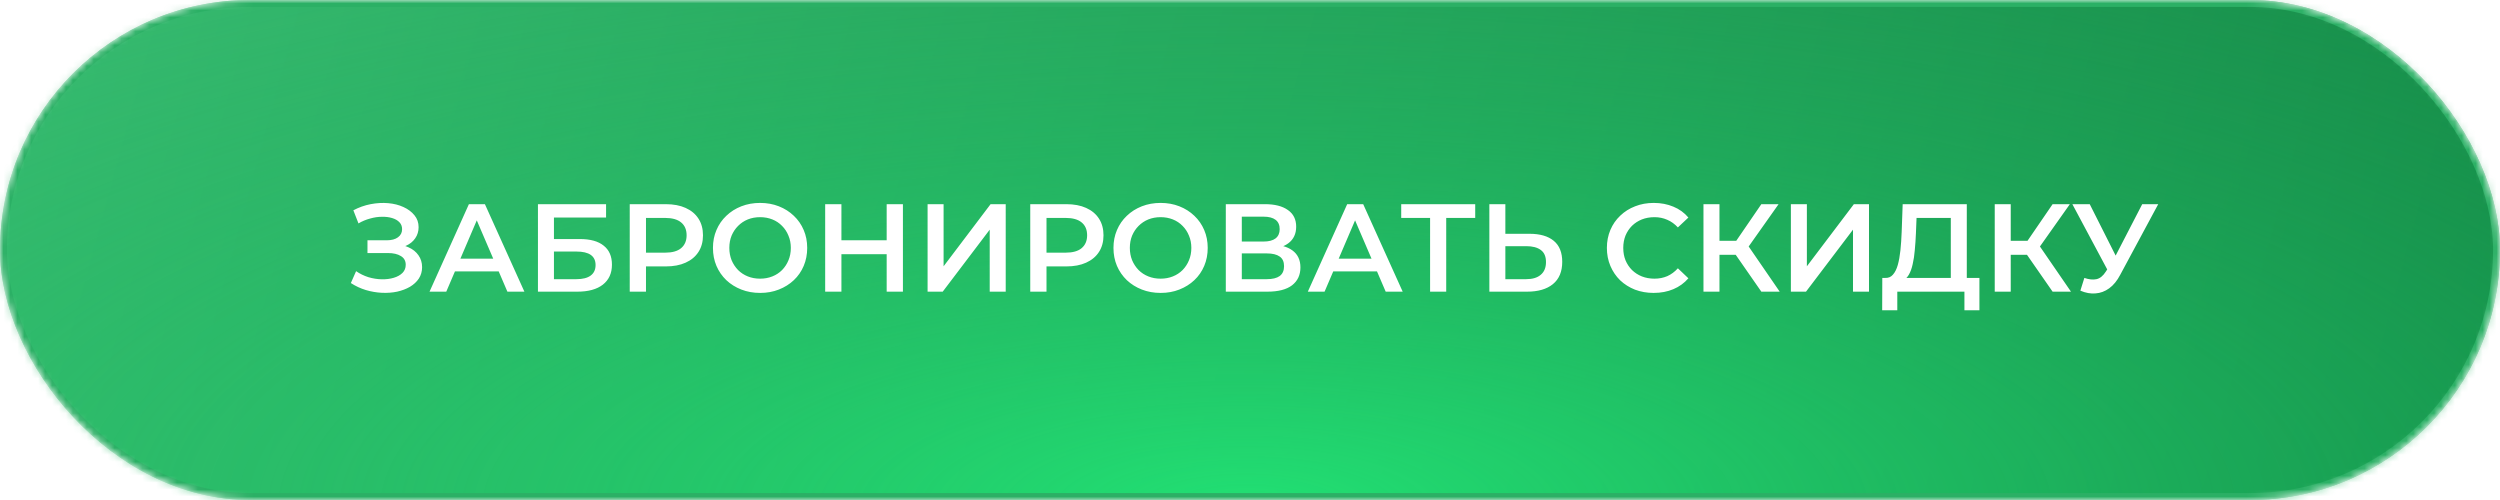 <?xml version="1.0" encoding="UTF-8"?> <svg xmlns="http://www.w3.org/2000/svg" width="360" height="72" viewBox="0 0 360 72" fill="none"><mask id="mask0_2074_165" style="mask-type:alpha" maskUnits="userSpaceOnUse" x="0" y="0" width="360" height="72"><rect width="360" height="72" rx="36" fill="url(#paint0_linear_2074_165)"></rect></mask><g mask="url(#mask0_2074_165)"><g filter="url(#filter0_i_2074_165)"><rect width="360" height="72" rx="36" fill="url(#paint1_linear_2074_165)"></rect></g><ellipse cx="179.5" cy="73.714" rx="342.5" ry="114" fill="url(#paint2_radial_2074_165)" fill-opacity="0.9"></ellipse><rect x="0.5" y="0.5" width="359" height="71" rx="35.5" stroke="#2BB065"></rect></g><path d="M50.522 40.758L51.278 39.048C51.818 39.42 52.406 39.708 53.042 39.912C53.69 40.104 54.332 40.206 54.968 40.218C55.604 40.23 56.18 40.158 56.696 40.002C57.224 39.846 57.644 39.612 57.956 39.3C58.268 38.988 58.424 38.598 58.424 38.13C58.424 37.566 58.19 37.146 57.722 36.87C57.266 36.582 56.642 36.438 55.85 36.438H52.916V34.602H55.67C56.378 34.602 56.924 34.458 57.308 34.17C57.704 33.882 57.902 33.492 57.902 33C57.902 32.592 57.77 32.256 57.506 31.992C57.254 31.728 56.906 31.53 56.462 31.398C56.03 31.266 55.538 31.206 54.986 31.218C54.446 31.218 53.882 31.302 53.294 31.47C52.706 31.626 52.148 31.86 51.62 32.172L50.882 30.282C51.674 29.862 52.502 29.568 53.366 29.4C54.242 29.232 55.088 29.184 55.904 29.256C56.72 29.328 57.452 29.514 58.1 29.814C58.76 30.114 59.288 30.51 59.684 31.002C60.08 31.482 60.278 32.052 60.278 32.712C60.278 33.312 60.116 33.846 59.792 34.314C59.48 34.77 59.048 35.124 58.496 35.376C57.944 35.628 57.302 35.754 56.57 35.754L56.66 35.178C57.488 35.178 58.208 35.322 58.82 35.61C59.444 35.886 59.924 36.27 60.26 36.762C60.608 37.254 60.782 37.824 60.782 38.472C60.782 39.084 60.626 39.63 60.314 40.11C60.002 40.578 59.576 40.974 59.036 41.298C58.496 41.61 57.878 41.844 57.182 42C56.486 42.144 55.754 42.198 54.986 42.162C54.218 42.126 53.45 41.994 52.682 41.766C51.926 41.538 51.206 41.202 50.522 40.758ZM61.852 42L67.522 29.4H69.826L75.513 42H73.066L68.188 30.642H69.124L64.263 42H61.852ZM64.462 39.084L65.091 37.248H71.895L72.525 39.084H64.462ZM77.464 42V29.4H87.274V31.326H79.768V34.422H83.494C85.006 34.422 86.152 34.74 86.932 35.376C87.724 36 88.12 36.912 88.12 38.112C88.12 39.348 87.682 40.308 86.806 40.992C85.942 41.664 84.718 42 83.134 42H77.464ZM79.768 40.2H83.008C83.908 40.2 84.592 40.026 85.06 39.678C85.528 39.33 85.762 38.826 85.762 38.166C85.762 36.87 84.844 36.222 83.008 36.222H79.768V40.2ZM90.682 42V29.4H95.866C96.982 29.4 97.936 29.58 98.728 29.94C99.532 30.3 100.15 30.816 100.582 31.488C101.014 32.16 101.23 32.958 101.23 33.882C101.23 34.806 101.014 35.604 100.582 36.276C100.15 36.948 99.532 37.464 98.728 37.824C97.936 38.184 96.982 38.364 95.866 38.364H91.978L93.022 37.266V42H90.682ZM93.022 37.518L91.978 36.384H95.758C96.79 36.384 97.564 36.168 98.08 35.736C98.608 35.292 98.872 34.674 98.872 33.882C98.872 33.078 98.608 32.46 98.08 32.028C97.564 31.596 96.79 31.38 95.758 31.38H91.978L93.022 30.228V37.518ZM109.469 42.18C108.485 42.18 107.579 42.018 106.751 41.694C105.923 41.37 105.203 40.92 104.591 40.344C103.979 39.756 103.505 39.072 103.169 38.292C102.833 37.5 102.665 36.636 102.665 35.7C102.665 34.764 102.833 33.906 103.169 33.126C103.505 32.334 103.979 31.65 104.591 31.074C105.203 30.486 105.923 30.03 106.751 29.706C107.579 29.382 108.479 29.22 109.451 29.22C110.435 29.22 111.335 29.382 112.151 29.706C112.979 30.03 113.699 30.486 114.311 31.074C114.923 31.65 115.397 32.334 115.733 33.126C116.069 33.906 116.237 34.764 116.237 35.7C116.237 36.636 116.069 37.5 115.733 38.292C115.397 39.084 114.923 39.768 114.311 40.344C113.699 40.92 112.979 41.37 112.151 41.694C111.335 42.018 110.441 42.18 109.469 42.18ZM109.451 40.128C110.087 40.128 110.675 40.02 111.215 39.804C111.755 39.588 112.223 39.282 112.619 38.886C113.015 38.478 113.321 38.01 113.537 37.482C113.765 36.942 113.879 36.348 113.879 35.7C113.879 35.052 113.765 34.464 113.537 33.936C113.321 33.396 113.015 32.928 112.619 32.532C112.223 32.124 111.755 31.812 111.215 31.596C110.675 31.38 110.087 31.272 109.451 31.272C108.815 31.272 108.227 31.38 107.687 31.596C107.159 31.812 106.691 32.124 106.283 32.532C105.887 32.928 105.575 33.396 105.347 33.936C105.131 34.464 105.023 35.052 105.023 35.7C105.023 36.336 105.131 36.924 105.347 37.464C105.575 38.004 105.887 38.478 106.283 38.886C106.679 39.282 107.147 39.588 107.687 39.804C108.227 40.02 108.815 40.128 109.451 40.128ZM127.681 29.4H130.021V42H127.681V29.4ZM121.165 42H118.825V29.4H121.165V42ZM127.861 36.6H120.967V34.602H127.861V36.6ZM133.573 42V29.4H135.877V38.346L142.645 29.4H144.823V42H142.519V33.072L135.751 42H133.573ZM148.356 42V29.4H153.54C154.656 29.4 155.61 29.58 156.402 29.94C157.206 30.3 157.824 30.816 158.256 31.488C158.688 32.16 158.904 32.958 158.904 33.882C158.904 34.806 158.688 35.604 158.256 36.276C157.824 36.948 157.206 37.464 156.402 37.824C155.61 38.184 154.656 38.364 153.54 38.364H149.652L150.696 37.266V42H148.356ZM150.696 37.518L149.652 36.384H153.432C154.464 36.384 155.238 36.168 155.754 35.736C156.282 35.292 156.546 34.674 156.546 33.882C156.546 33.078 156.282 32.46 155.754 32.028C155.238 31.596 154.464 31.38 153.432 31.38H149.652L150.696 30.228V37.518ZM167.143 42.18C166.159 42.18 165.253 42.018 164.425 41.694C163.597 41.37 162.877 40.92 162.265 40.344C161.653 39.756 161.179 39.072 160.843 38.292C160.507 37.5 160.339 36.636 160.339 35.7C160.339 34.764 160.507 33.906 160.843 33.126C161.179 32.334 161.653 31.65 162.265 31.074C162.877 30.486 163.597 30.03 164.425 29.706C165.253 29.382 166.153 29.22 167.125 29.22C168.109 29.22 169.009 29.382 169.825 29.706C170.653 30.03 171.373 30.486 171.985 31.074C172.597 31.65 173.071 32.334 173.407 33.126C173.743 33.906 173.911 34.764 173.911 35.7C173.911 36.636 173.743 37.5 173.407 38.292C173.071 39.084 172.597 39.768 171.985 40.344C171.373 40.92 170.653 41.37 169.825 41.694C169.009 42.018 168.115 42.18 167.143 42.18ZM167.125 40.128C167.761 40.128 168.349 40.02 168.889 39.804C169.429 39.588 169.897 39.282 170.293 38.886C170.689 38.478 170.995 38.01 171.211 37.482C171.439 36.942 171.553 36.348 171.553 35.7C171.553 35.052 171.439 34.464 171.211 33.936C170.995 33.396 170.689 32.928 170.293 32.532C169.897 32.124 169.429 31.812 168.889 31.596C168.349 31.38 167.761 31.272 167.125 31.272C166.489 31.272 165.901 31.38 165.361 31.596C164.833 31.812 164.365 32.124 163.957 32.532C163.561 32.928 163.249 33.396 163.021 33.936C162.805 34.464 162.697 35.052 162.697 35.7C162.697 36.336 162.805 36.924 163.021 37.464C163.249 38.004 163.561 38.478 163.957 38.886C164.353 39.282 164.821 39.588 165.361 39.804C165.901 40.02 166.489 40.128 167.125 40.128ZM176.516 42V29.4H182.15C183.566 29.4 184.67 29.682 185.462 30.246C186.254 30.798 186.65 31.596 186.65 32.64C186.65 33.672 186.272 34.47 185.516 35.034C184.76 35.586 183.764 35.862 182.528 35.862L182.852 35.214C184.256 35.214 185.342 35.496 186.11 36.06C186.878 36.624 187.262 37.44 187.262 38.508C187.262 39.6 186.86 40.458 186.056 41.082C185.252 41.694 184.064 42 182.492 42H176.516ZM178.82 40.2H182.42C183.236 40.2 183.854 40.05 184.274 39.75C184.694 39.438 184.904 38.964 184.904 38.328C184.904 37.692 184.694 37.23 184.274 36.942C183.854 36.642 183.236 36.492 182.42 36.492H178.82V40.2ZM178.82 34.782H181.952C182.708 34.782 183.284 34.632 183.68 34.332C184.076 34.02 184.274 33.576 184.274 33C184.274 32.4 184.076 31.95 183.68 31.65C183.284 31.35 182.708 31.2 181.952 31.2H178.82V34.782ZM188.326 42L193.996 29.4H196.3L201.988 42H199.54L194.662 30.642H195.598L190.738 42H188.326ZM190.936 39.084L191.566 37.248H198.37L199 39.084H190.936ZM205.933 42V30.804L206.491 31.38H201.775V29.4H212.431V31.38H207.715L208.255 30.804V42H205.933ZM220.264 33.666C221.764 33.666 222.922 34.002 223.738 34.674C224.554 35.346 224.962 36.354 224.962 37.698C224.962 39.114 224.512 40.188 223.612 40.92C222.724 41.64 221.482 42 219.886 42H214.468V29.4H216.772V33.666H220.264ZM219.778 40.2C220.678 40.2 221.374 39.99 221.866 39.57C222.37 39.15 222.622 38.538 222.622 37.734C222.622 36.942 222.376 36.366 221.884 36.006C221.392 35.634 220.69 35.448 219.778 35.448H216.772V40.2H219.778ZM238.123 42.18C237.163 42.18 236.269 42.024 235.441 41.712C234.625 41.388 233.911 40.938 233.299 40.362C232.699 39.774 232.231 39.084 231.895 38.292C231.559 37.5 231.391 36.636 231.391 35.7C231.391 34.764 231.559 33.9 231.895 33.108C232.231 32.316 232.705 31.632 233.317 31.056C233.929 30.468 234.643 30.018 235.459 29.706C236.275 29.382 237.169 29.22 238.141 29.22C239.173 29.22 240.115 29.4 240.967 29.76C241.819 30.108 242.539 30.63 243.127 31.326L241.615 32.748C241.159 32.256 240.649 31.89 240.085 31.65C239.521 31.398 238.909 31.272 238.249 31.272C237.589 31.272 236.983 31.38 236.431 31.596C235.891 31.812 235.417 32.118 235.009 32.514C234.613 32.91 234.301 33.378 234.073 33.918C233.857 34.458 233.749 35.052 233.749 35.7C233.749 36.348 233.857 36.942 234.073 37.482C234.301 38.022 234.613 38.49 235.009 38.886C235.417 39.282 235.891 39.588 236.431 39.804C236.983 40.02 237.589 40.128 238.249 40.128C238.909 40.128 239.521 40.008 240.085 39.768C240.649 39.516 241.159 39.138 241.615 38.634L243.127 40.074C242.539 40.758 241.819 41.28 240.967 41.64C240.115 42 239.167 42.18 238.123 42.18ZM253.633 42L249.367 35.862L251.257 34.692L256.279 42H253.633ZM245.299 42V29.4H247.603V42H245.299ZM246.901 36.69V34.674H251.149V36.69H246.901ZM251.473 35.97L249.331 35.682L253.633 29.4H256.117L251.473 35.97ZM257.886 42V29.4H260.19V38.346L266.958 29.4H269.136V42H266.832V33.072L260.064 42H257.886ZM280.915 40.92V31.38H275.983L275.893 33.612C275.857 34.452 275.803 35.25 275.731 36.006C275.671 36.75 275.569 37.428 275.425 38.04C275.293 38.652 275.107 39.162 274.867 39.57C274.627 39.978 274.333 40.248 273.985 40.38L271.465 40.02C271.921 40.044 272.293 39.888 272.581 39.552C272.881 39.216 273.115 38.748 273.283 38.148C273.451 37.548 273.577 36.846 273.661 36.042C273.745 35.226 273.805 34.344 273.841 33.396L273.985 29.4H283.219V40.92H280.915ZM271.033 44.682L271.051 40.02H285.037V44.682H282.877V42H273.211V44.682H271.033ZM295.575 42L291.309 35.862L293.199 34.692L298.221 42H295.575ZM287.241 42V29.4H289.545V42H287.241ZM288.843 36.69V34.674H293.091V36.69H288.843ZM293.415 35.97L291.273 35.682L295.575 29.4H298.059L293.415 35.97ZM300.147 40.02C300.807 40.248 301.389 40.308 301.893 40.2C302.397 40.092 302.847 39.726 303.243 39.102L303.855 38.148L304.089 37.896L308.481 29.4H310.785L305.313 39.57C304.869 40.422 304.341 41.07 303.729 41.514C303.117 41.958 302.457 42.204 301.749 42.252C301.053 42.312 300.327 42.18 299.571 41.856L300.147 40.02ZM304.035 39.912L298.419 29.4H300.921L305.313 38.112L304.035 39.912Z" fill="white"></path><defs><filter id="filter0_i_2074_165" x="0" y="0" width="360" height="72" filterUnits="userSpaceOnUse" color-interpolation-filters="sRGB"><feFlood flood-opacity="0" result="BackgroundImageFix"></feFlood><feBlend mode="normal" in="SourceGraphic" in2="BackgroundImageFix" result="shape"></feBlend><feColorMatrix in="SourceAlpha" type="matrix" values="0 0 0 0 0 0 0 0 0 0 0 0 0 0 0 0 0 0 127 0" result="hardAlpha"></feColorMatrix><feOffset></feOffset><feGaussianBlur stdDeviation="6.7"></feGaussianBlur><feComposite in2="hardAlpha" operator="arithmetic" k2="-1" k3="1"></feComposite><feColorMatrix type="matrix" values="0 0 0 0 0.465 0 0 0 0 0.954 0 0 0 0 0.676 0 0 0 1 0"></feColorMatrix><feBlend mode="normal" in2="shape" result="effect1_innerShadow_2074_165"></feBlend></filter><linearGradient id="paint0_linear_2074_165" x1="0" y1="0" x2="353.411" y2="96.206" gradientUnits="userSpaceOnUse"><stop stop-color="#3EC277"></stop><stop offset="1" stop-color="#158947"></stop></linearGradient><linearGradient id="paint1_linear_2074_165" x1="0" y1="0" x2="353.411" y2="96.206" gradientUnits="userSpaceOnUse"><stop stop-color="#3EC277"></stop><stop offset="1" stop-color="#158947"></stop></linearGradient><radialGradient id="paint2_radial_2074_165" cx="0" cy="0" r="1" gradientUnits="userSpaceOnUse" gradientTransform="translate(179.5 73.714) rotate(90) scale(114 342.5)"><stop stop-color="#21E776"></stop><stop offset="1" stop-color="#158947" stop-opacity="0"></stop></radialGradient></defs></svg> 